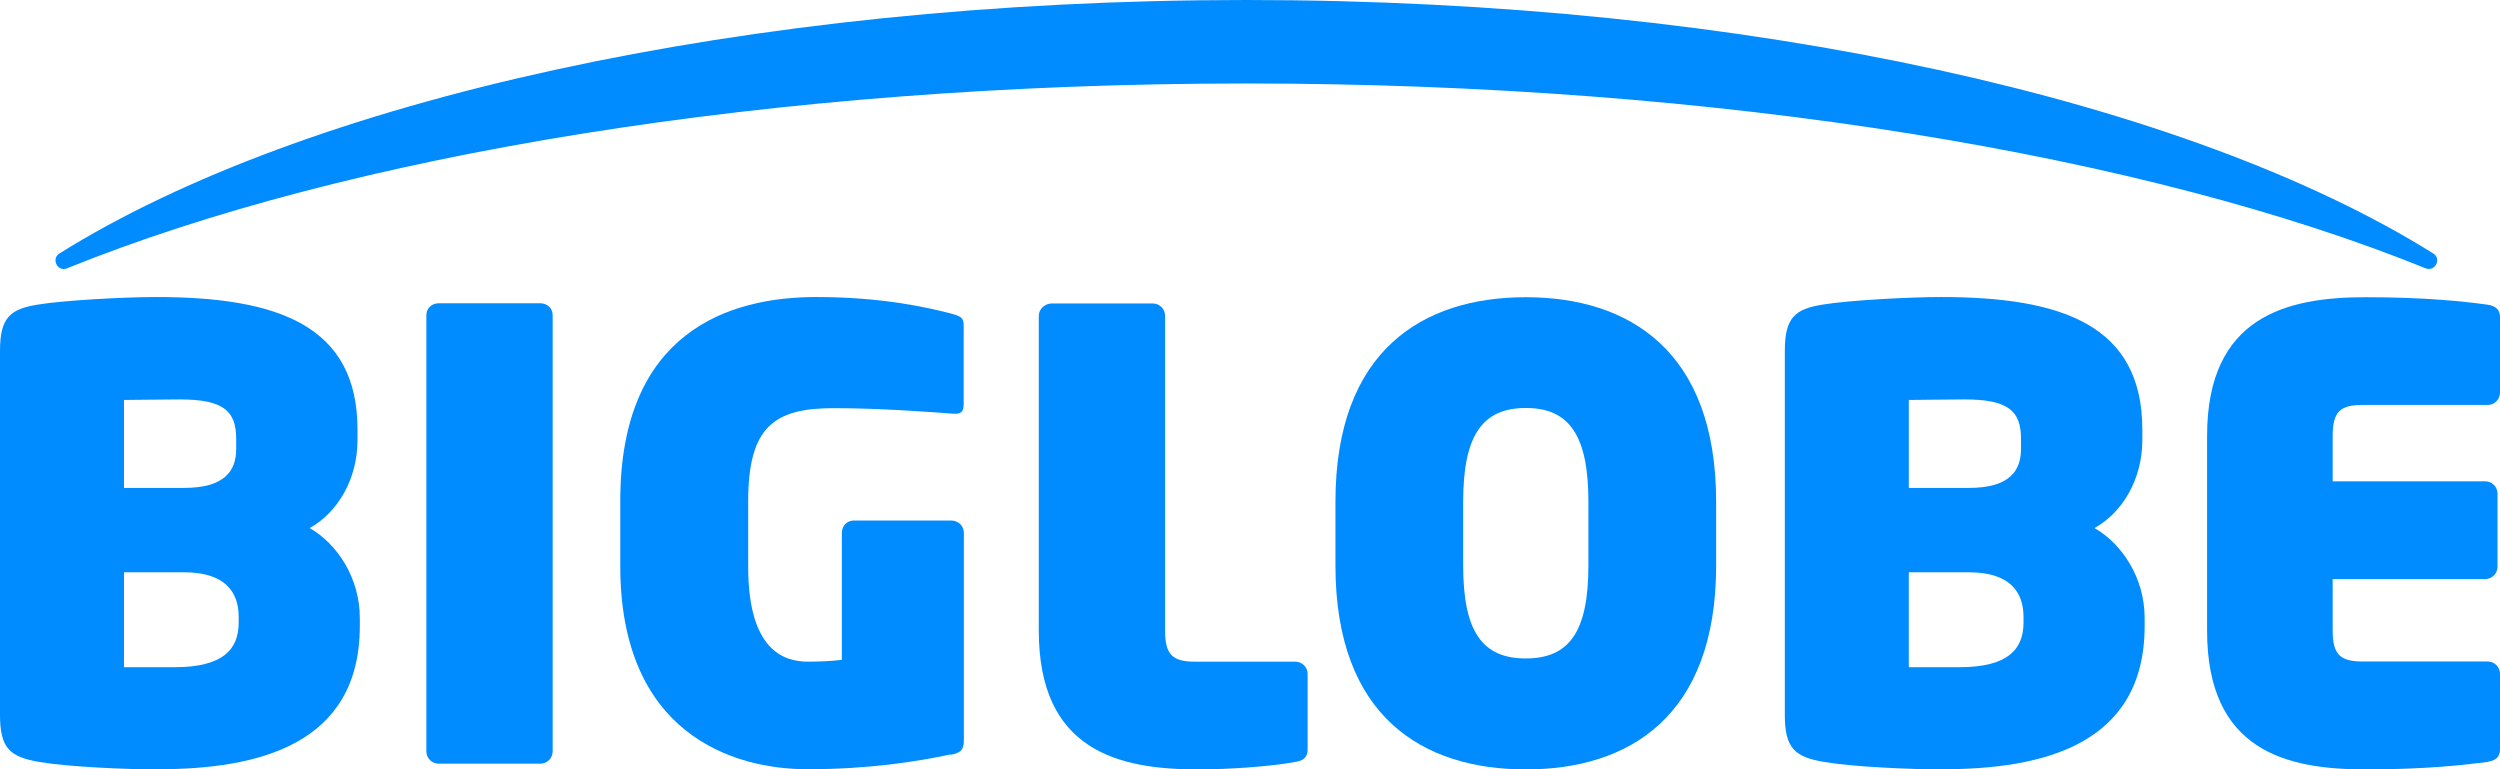 <?xml version="1.0" encoding="UTF-8"?>
<svg id="_レイヤー_1" data-name="レイヤー_1" xmlns="http://www.w3.org/2000/svg" width="140.14" height="43.13" viewBox="0 0 140.14 43.13">
  <defs>
    <style>
      .cls-1 {
        fill: #008cff;
      }
    </style>
  </defs>
  <g>
    <path class="cls-1" d="M8.86,43.13c-1.77,0-5.04-.14-6.67-.42-1.63-.28-2.19-.76-2.19-2.64v-20.39c0-1.88.56-2.36,2.15-2.61,1.46-.24,4.86-.42,6.6-.42,6.84,0,11.29,1.6,11.29,7.43v.59c0,2.19-1.11,4.06-2.68,4.93,1.56.9,2.81,2.81,2.81,5.04v.45c0,6.7-5.77,8.03-11.33,8.03ZM13.24,24.61c0-1.56-.69-2.22-3.16-2.22-.66,0-2.88.03-3.13.03v4.93h3.37c2.29,0,2.92-.97,2.92-2.19v-.56ZM13.38,34.58c0-1.39-.76-2.5-3.06-2.5h-3.37v5.32h2.85c2.71,0,3.58-1.01,3.58-2.5v-.31Z"/>
    <path class="cls-1" d="M30.29,42.81h-5.7c-.38,0-.69-.31-.69-.69v-24.46c0-.38.31-.66.69-.66h5.7c.38,0,.69.28.69.66v24.46c0,.38-.31.69-.69.69Z"/>
    <path class="cls-1" d="M53.29,42.29c-1.98.42-4.66.83-8.03.83-4.17,0-10.49-1.98-10.49-11.39v-3.65c0-9.52,6.15-11.43,10.98-11.43,3.61,0,6.18.56,7.61.94.49.14.66.21.66.66v4.38c0,.49-.17.59-.59.56-1.32-.1-4.13-.31-6.7-.31-3.3,0-4.79,1.01-4.79,5.21v3.68c0,4.66,1.98,5.32,3.34,5.32.66,0,1.32-.03,1.91-.1v-7.12c0-.38.28-.69.66-.69h5.49c.38,0,.69.31.69.69v11.64c0,.52-.17.69-.73.8Z"/>
    <path class="cls-1" d="M72.61,42.71c-1.25.24-3.61.42-5.45.42-4.45,0-8.93-1.04-8.93-7.78v-17.65c0-.38.35-.69.73-.69h5.66c.38,0,.69.31.69.69v17.65c0,1.35.42,1.74,1.67,1.74h5.63c.38,0,.69.31.69.69v4.24c0,.42-.24.63-.69.69Z"/>
    <path class="cls-1" d="M85.53,43.13c-5.77,0-10.67-2.95-10.67-11.43v-3.58c0-8.48,4.9-11.46,10.67-11.46s10.67,2.99,10.67,11.46v3.58c0,8.48-4.9,11.43-10.67,11.43ZM89.04,28.12c0-3.72-1.08-5.25-3.51-5.25s-3.51,1.53-3.51,5.25v3.58c0,3.72,1.08,5.21,3.51,5.21s3.51-1.49,3.51-5.21v-3.58Z"/>
    <path class="cls-1" d="M108.91,43.13c-1.77,0-5.04-.14-6.67-.42-1.63-.28-2.19-.76-2.19-2.64v-20.39c0-1.88.56-2.36,2.15-2.61,1.46-.24,4.86-.42,6.6-.42,6.84,0,11.29,1.6,11.29,7.43v.59c0,2.19-1.11,4.06-2.68,4.93,1.56.9,2.81,2.81,2.81,5.04v.45c0,6.7-5.77,8.03-11.33,8.03ZM113.29,24.61c0-1.56-.69-2.22-3.16-2.22-.66,0-2.88.03-3.13.03v4.93h3.37c2.29,0,2.92-.97,2.92-2.19v-.56ZM113.43,34.58c0-1.39-.76-2.5-3.06-2.5h-3.37v5.32h2.85c2.71,0,3.58-1.01,3.58-2.5v-.31Z"/>
    <path class="cls-1" d="M139.45,42.71c-1.32.17-3.47.42-6.84.42-4.45,0-8.89-1.04-8.89-7.78v-10.91c0-6.7,4.45-7.78,8.89-7.78,3.37,0,5.52.24,6.84.42.45.07.69.28.69.69v4.24c0,.38-.31.69-.69.69h-7.02c-1.25,0-1.67.38-1.67,1.74v2.54h8.55c.38,0,.69.31.69.69v4.1c0,.38-.31.69-.69.69h-8.55v2.88c0,1.35.42,1.74,1.67,1.74h7.02c.38,0,.69.31.69.69v4.24c0,.42-.24.63-.69.69Z"/>
  </g>
  <path class="cls-1" d="M69.87,4.68c26.68,0,50.5,4.04,66.1,10.36.53.21.91-.53.43-.83C122.78,5.69,98.08,0,69.87,0S16.95,5.69,3.33,14.21c-.48.3-.1,1.05.43.83,15.61-6.32,39.42-10.36,66.11-10.36Z"/>
</svg>